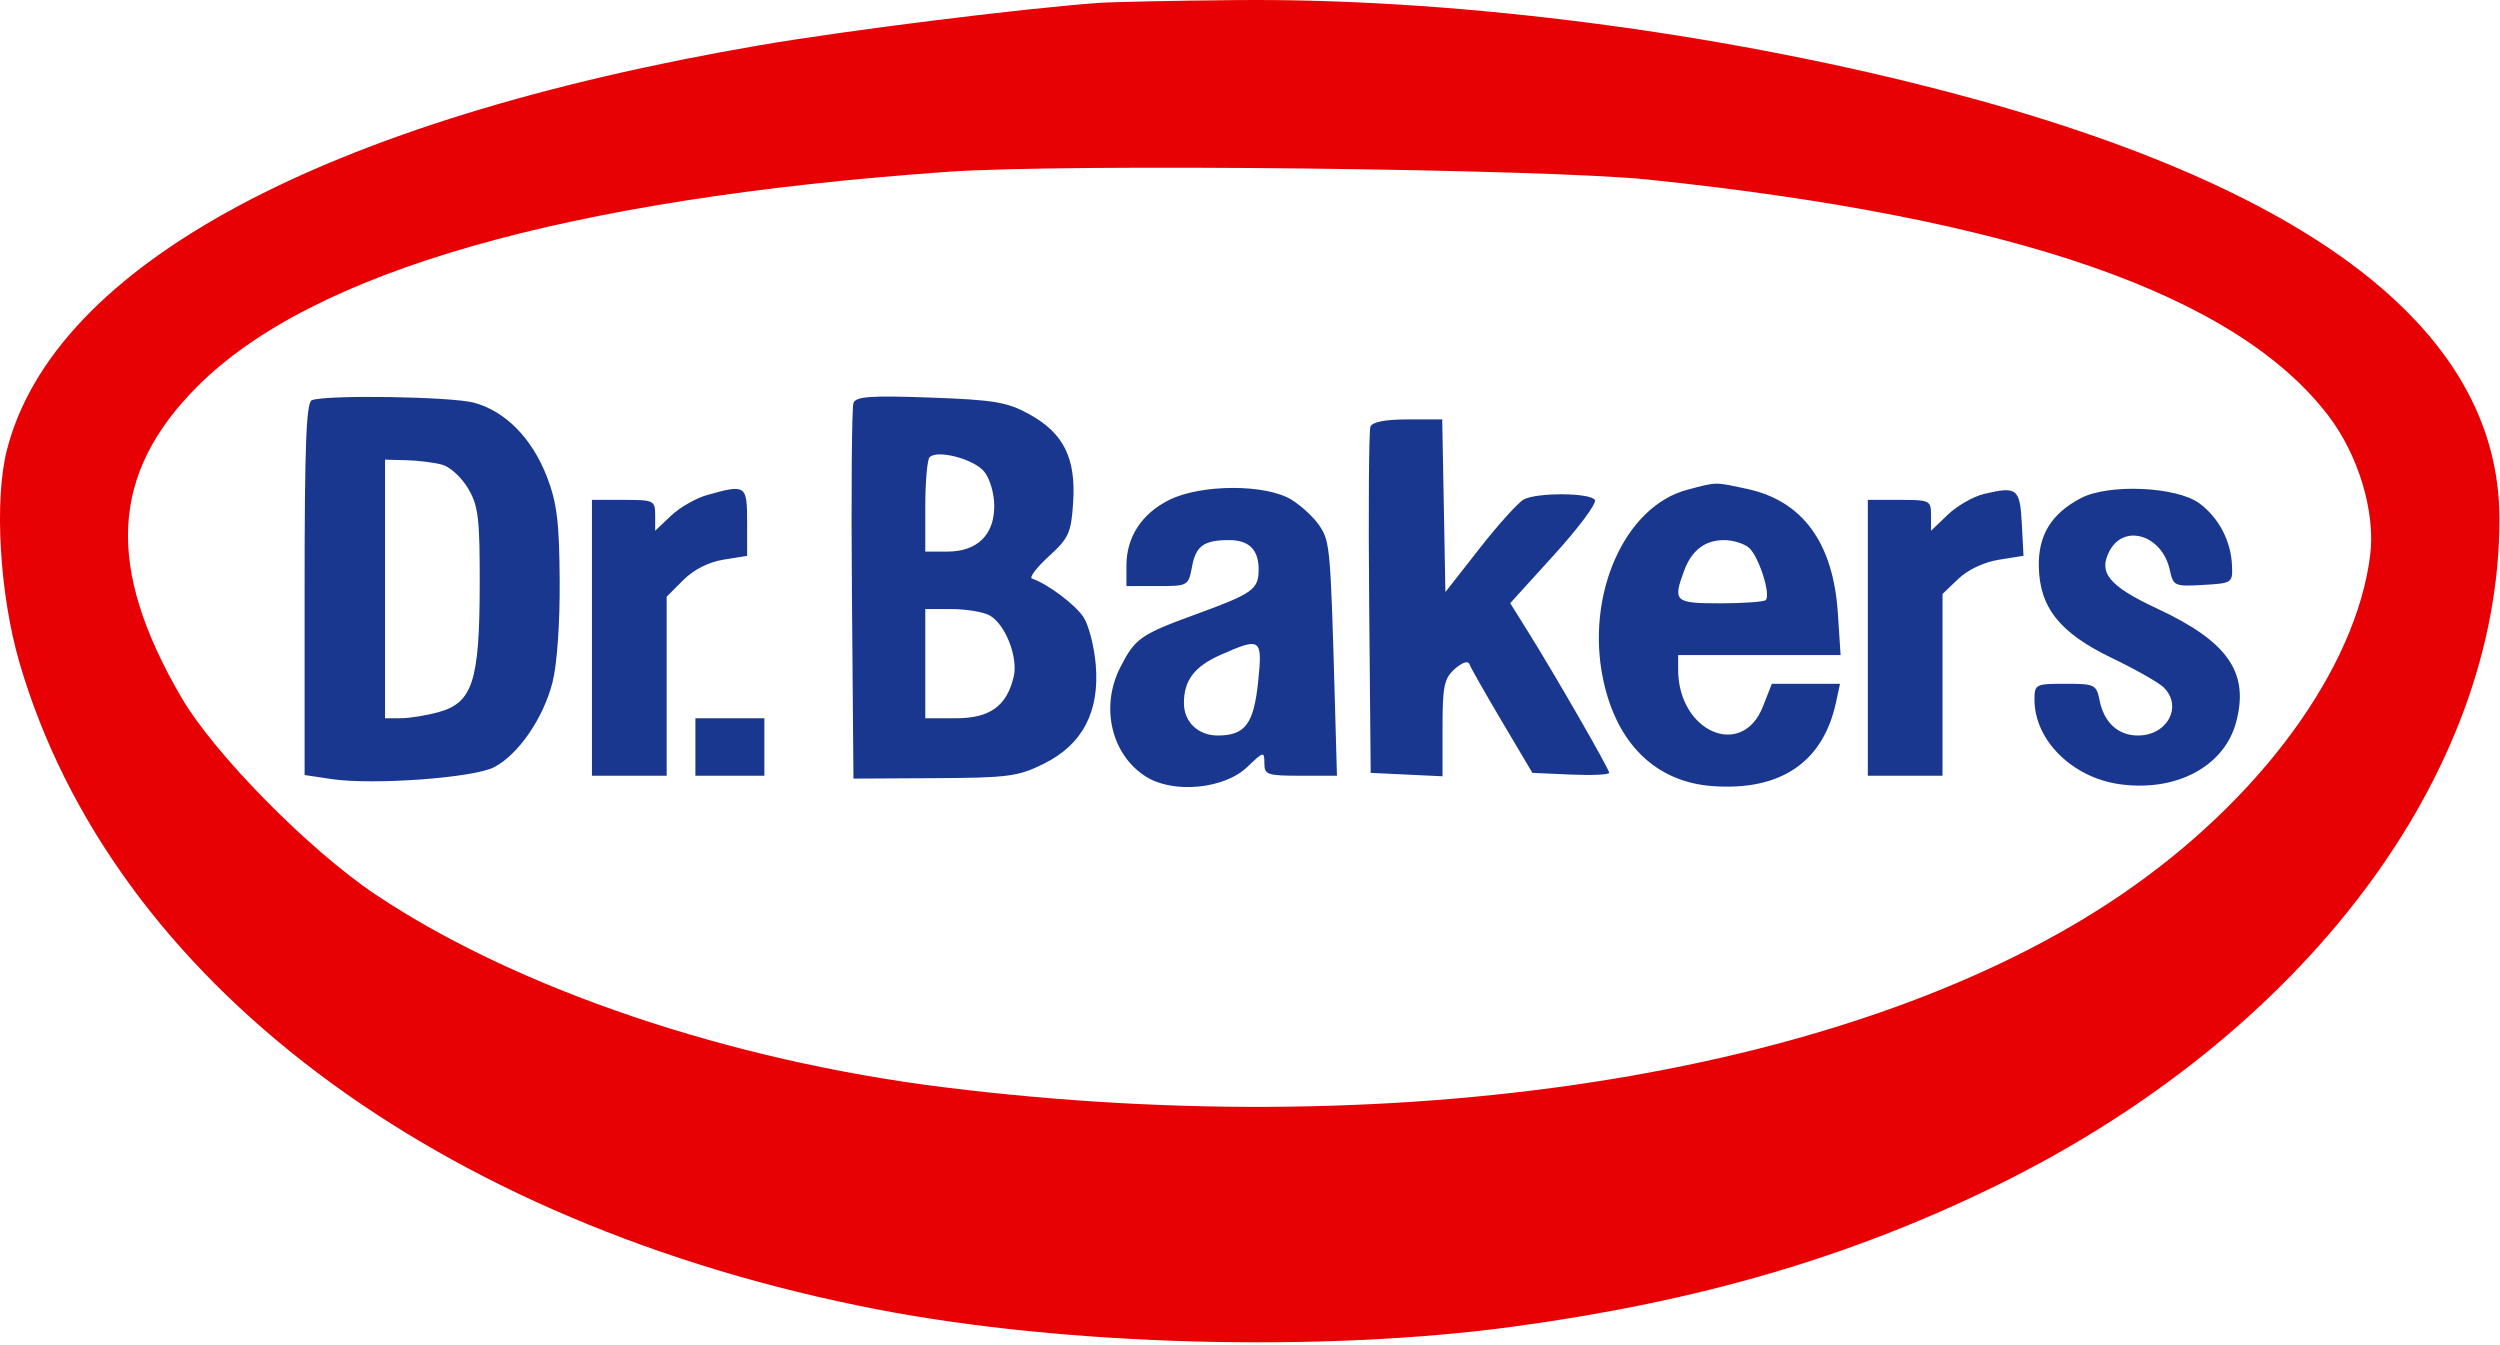 <?xml version="1.0" encoding="UTF-8"?> <svg xmlns="http://www.w3.org/2000/svg" width="435" height="234" viewBox="0 0 435 234" fill="none"> <path fill-rule="evenodd" clip-rule="evenodd" d="M190.904 0.521C177.295 1.542 147.231 5.302 132.404 7.838C56.55 20.812 9.497 46.063 1.214 78.242C-1.039 86.993 -0.069 103.474 3.397 115.334C19.531 170.539 75.943 213.032 152.785 227.862C185.513 234.178 230.009 235.368 263.404 230.822C295.733 226.421 321.875 218.779 347.425 206.26C400.797 180.109 434.904 134.901 434.904 90.308C434.904 56.626 400.381 31.026 332.455 14.339C294.245 4.952 251.382 -0.294 215.404 0.013C204.404 0.107 193.379 0.335 190.904 0.521ZM286.904 31.258C350.658 37.915 389.059 51.263 405.154 72.359C410.379 79.209 413.349 89.115 412.416 96.582C409.94 116.401 393.198 139.25 369.133 155.653C323.867 186.508 245.837 199.295 164.404 189.203C126.805 184.544 89.911 172.054 65.404 155.689C53.826 147.957 37.316 131.212 31.574 121.376C18.349 98.721 19.179 82.445 34.335 67.249C54.312 47.221 98.432 34.598 164.904 29.893C185.499 28.435 268.798 29.367 286.904 31.258Z" fill="#E70104"></path> <path fill-rule="evenodd" clip-rule="evenodd" d="M54.25 69.64C53.286 70.029 53 77.551 53 102.5V134.855L57.68 135.557C64.842 136.631 82.366 135.357 85.954 133.502C90.185 131.314 94.544 124.984 96.141 118.71C96.932 115.602 97.437 108.402 97.384 100.978C97.312 90.732 96.909 87.477 95.15 82.927C92.575 76.263 87.936 71.55 82.5 70.075C78.546 69.002 56.667 68.665 54.25 69.64ZM148.505 70.105C148.211 70.869 148.09 85.891 148.236 103.487L148.5 135.478L162.608 135.402C175.442 135.334 177.158 135.108 181.608 132.902C188.348 129.562 191.344 123.869 190.664 115.692C190.4 112.51 189.443 108.776 188.537 107.395C187.093 105.19 182.287 101.589 179.561 100.669C179.044 100.494 180.361 98.758 182.486 96.81C185.996 93.594 186.386 92.725 186.731 87.373C187.225 79.687 185.052 75.34 179.079 72.064C175.227 69.952 173.006 69.579 161.848 69.176C151.517 68.803 148.935 68.983 148.505 70.105ZM238.453 74.24C238.187 74.933 238.089 88.771 238.235 104.99L238.5 134.478L244.75 134.776L251 135.073V126.681C251 119.356 251.273 118.046 253.146 116.383C254.393 115.276 255.449 114.921 255.666 115.537C255.871 116.119 258.424 120.619 261.338 125.537L266.637 134.478L273.319 134.774C276.993 134.936 280 134.799 280 134.468C280 133.808 270.491 117.284 265.755 109.716L262.776 104.954L270.461 96.489C274.688 91.833 277.862 87.564 277.514 87.001C276.723 85.721 267.474 85.654 265.124 86.912C264.165 87.425 260.707 91.259 257.44 95.431L251.5 103.017L251.224 87.997L250.948 72.978H244.943C241.031 72.978 238.768 73.418 238.453 74.24ZM171.25 82.058C172.243 83.273 173 85.865 173 88.05C173 93.098 170.026 95.978 164.811 95.978H161V88.145C161 83.836 161.338 79.972 161.75 79.557C163.103 78.196 169.462 79.87 171.25 82.058ZM76.966 80.865C78.322 81.243 80.347 83.11 81.466 85.015C83.245 88.044 83.496 90.17 83.47 101.978C83.433 118.543 82.219 122.268 76.33 123.903C74.223 124.488 71.263 124.969 69.75 124.972L67 124.978V102.478V79.978L70.75 80.078C72.813 80.133 75.609 80.487 76.966 80.865ZM293.585 85.22C282.709 88.095 275.877 103.437 278.929 118.135C281.265 129.386 288.093 136.068 297.988 136.783C309.829 137.64 317.219 132.631 319.459 122.228L320.159 118.978H314.231H308.303L306.749 122.934C303.119 132.177 292 127.334 292 116.51V113.978H306.132H320.263L319.79 106.728C318.987 94.432 313.668 87.145 303.98 85.067C298.254 83.839 298.84 83.83 293.585 85.22ZM123 86.147C121.075 86.691 118.263 88.309 116.75 89.744L114 92.352V89.665C114 87.075 113.802 86.978 108.5 86.978H103V110.978V134.978H109.5H116V119.401V103.824L118.894 100.93C120.714 99.11 123.313 97.792 125.894 97.379L130 96.722V90.85C130 84.363 129.798 84.227 123 86.147ZM203.467 86.976C198.678 89.347 196 93.437 196 98.382V101.978H201.389C206.726 101.978 206.783 101.946 207.416 98.575C208.093 94.966 209.483 93.978 213.882 93.978C217.322 93.978 219 95.643 219 99.056C219 102.563 218.036 103.256 208.128 106.872C198.433 110.41 197.511 111.056 194.927 116.121C191.409 123.018 193.376 131.35 199.42 135.151C204.166 138.136 213.018 137.293 217.001 133.477C219.876 130.722 220 130.694 220 132.791C220 134.809 220.487 134.978 226.314 134.978H232.629L232.302 123.228C231.527 95.377 231.436 94.292 229.644 91.557C228.68 90.086 226.453 88.006 224.696 86.934C220.218 84.204 209.023 84.226 203.467 86.976ZM345.169 85.96C343.337 86.399 340.525 88.017 338.919 89.555L336 92.352V89.665C336 87.075 335.802 86.978 330.5 86.978H325V110.978V134.978H331.5H338V119.165V103.352L340.751 100.717C342.402 99.135 345.218 97.807 347.797 97.395L352.092 96.708L351.796 91.103C351.472 84.964 350.964 84.57 345.169 85.96ZM362.071 86.676C356.963 89.36 354.669 93.064 354.752 98.495C354.86 105.696 358.382 110.125 367.481 114.501C371.613 116.488 375.67 118.791 376.497 119.618C379.822 122.943 377.113 127.978 372 127.978C368.546 127.978 366.102 125.737 365.326 121.857C364.777 119.113 364.497 118.978 359.375 118.978C354.171 118.978 354 119.066 354 121.744C354 128.801 360.59 135.321 368.875 136.461C378.673 137.808 387.011 133.364 389.077 125.692C391.409 117.03 387.693 111.661 375.385 105.911C366.94 101.966 365.034 99.651 367.08 95.828C369.636 91.053 376.216 93.133 377.534 99.131C378.159 101.98 378.35 102.066 383.34 101.777C388.42 101.483 388.498 101.43 388.367 98.358C388.185 94.111 386.061 90.073 382.699 87.585C378.748 84.66 366.9 84.138 362.071 86.676ZM304.229 95.228C305.937 96.552 308.194 103.451 307.234 104.411C306.922 104.723 303.367 104.978 299.333 104.978C291.374 104.978 291.045 104.68 293.045 99.293C294.367 95.731 296.662 93.978 300 93.978C301.44 93.978 303.343 94.541 304.229 95.228ZM172.15 107.058C174.887 108.523 177.191 114.331 176.386 117.736C175.173 122.864 172.236 124.978 166.326 124.978H161V115.478V105.978H165.566C168.077 105.978 171.04 106.464 172.15 107.058ZM218.912 118.661C218.154 125.981 216.647 127.978 211.88 127.978C208.469 127.978 206 125.611 206 122.341C206 118.392 207.826 115.976 212.324 113.976C219.415 110.823 219.702 111.027 218.912 118.661ZM121 129.978V134.978H127H133V129.978V124.978H127H121V129.978Z" fill="#19378F"></path> </svg> 